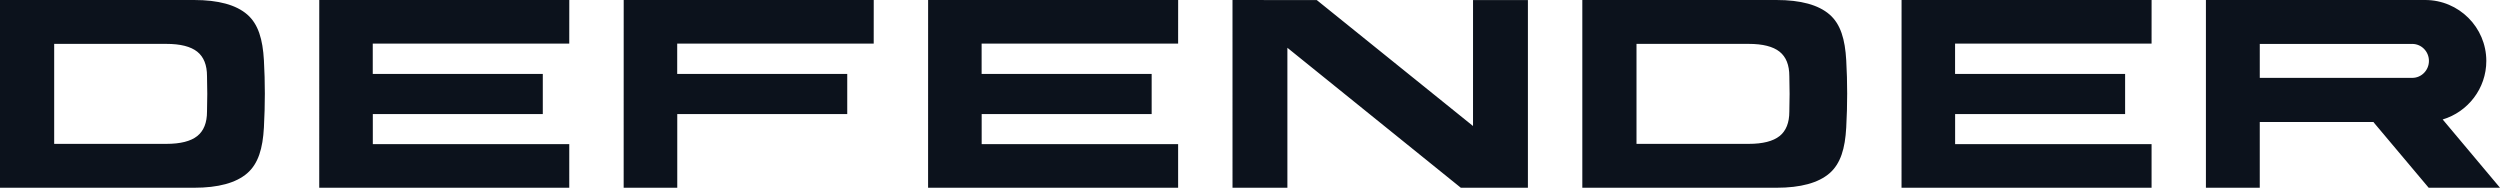 <svg width="253" height="19" viewBox="0 0 253 19" fill="none" xmlns="http://www.w3.org/2000/svg">
<path fill-rule="evenodd" clip-rule="evenodd" d="M32.306 19H57.609L57.61 14.585H37.729V11.546H54.931V7.482H37.723V4.411H57.609L57.612 0H32.309L32.306 19ZM93.922 19H119.226L119.226 14.585H99.345V11.546H116.548V7.482H99.34V4.411H119.226L119.229 0H93.925L93.922 19ZM192.435 19H217.739L217.739 14.585H197.858V11.546H215.061V7.482H197.853V4.411H217.739L217.741 0H192.438L192.435 19ZM63.115 19H68.539L68.539 11.546H85.741V7.482H68.533V4.411H88.419L88.422 1.98119e-05H63.118L63.115 19ZM223.239 18.999L228.688 19V12.347H240.215V12.383L245.782 18.999H253L247.199 12.09C249.748 11.327 251.615 8.959 251.615 6.169C251.615 2.766 248.837 1.98119e-05 245.43 1.98119e-05H223.239V18.999ZM243.986 4.451C244.032 4.447 244.079 4.445 244.127 4.445C245.053 4.445 245.808 5.217 245.808 6.162C245.808 7.108 245.053 7.88 244.127 7.88C244.101 7.88 244.075 7.879 244.049 7.878C244.031 7.88 244.011 7.881 243.993 7.883H228.689V4.445H243.957C243.966 4.447 243.975 4.449 243.986 4.451ZM5.483 9.482V14.559H16.837C18.261 14.559 19.303 14.294 19.962 13.769C20.621 13.244 20.949 12.417 20.949 11.294C20.964 10.703 20.975 10.11 20.976 9.518V9.482C20.975 8.89 20.964 8.298 20.949 7.706C20.949 6.582 20.621 5.756 19.962 5.231C19.303 4.706 18.261 4.441 16.837 4.441H5.483V9.482ZM26.708 12.899C26.594 15.012 26.143 16.559 25.017 17.534C23.889 18.51 22.096 19 19.641 19H0V1.98119e-05H19.641C22.096 1.98119e-05 23.889 0.49 25.017 1.466C26.143 2.441 26.59 3.988 26.708 6.101C26.834 8.369 26.834 10.548 26.708 12.899ZM165.614 9.482V14.559H176.968C178.392 14.559 179.434 14.294 180.093 13.769C180.752 13.244 181.08 12.417 181.08 11.294C181.095 10.703 181.106 10.11 181.107 9.518V9.482C181.106 8.89 181.095 8.298 181.08 7.706C181.08 6.582 180.753 5.756 180.093 5.231C179.434 4.706 178.392 4.441 176.968 4.441H165.614V9.482ZM186.839 12.899C186.725 15.012 186.274 16.559 185.148 17.534C184.02 18.51 182.227 19 179.772 19H160.131V1.98119e-05H179.772C182.227 1.98119e-05 184.02 0.49 185.148 1.466C186.274 2.441 186.721 3.988 186.839 6.101C186.966 8.369 186.966 10.548 186.839 12.899ZM147.835 18.999L130.284 4.836L130.284 19H124.73L124.729 1.98119e-05L133.26 0.009L149.069 12.751L149.071 0.006H154.624V19L147.835 18.999Z" fill="#0C121C"/>
</svg>

